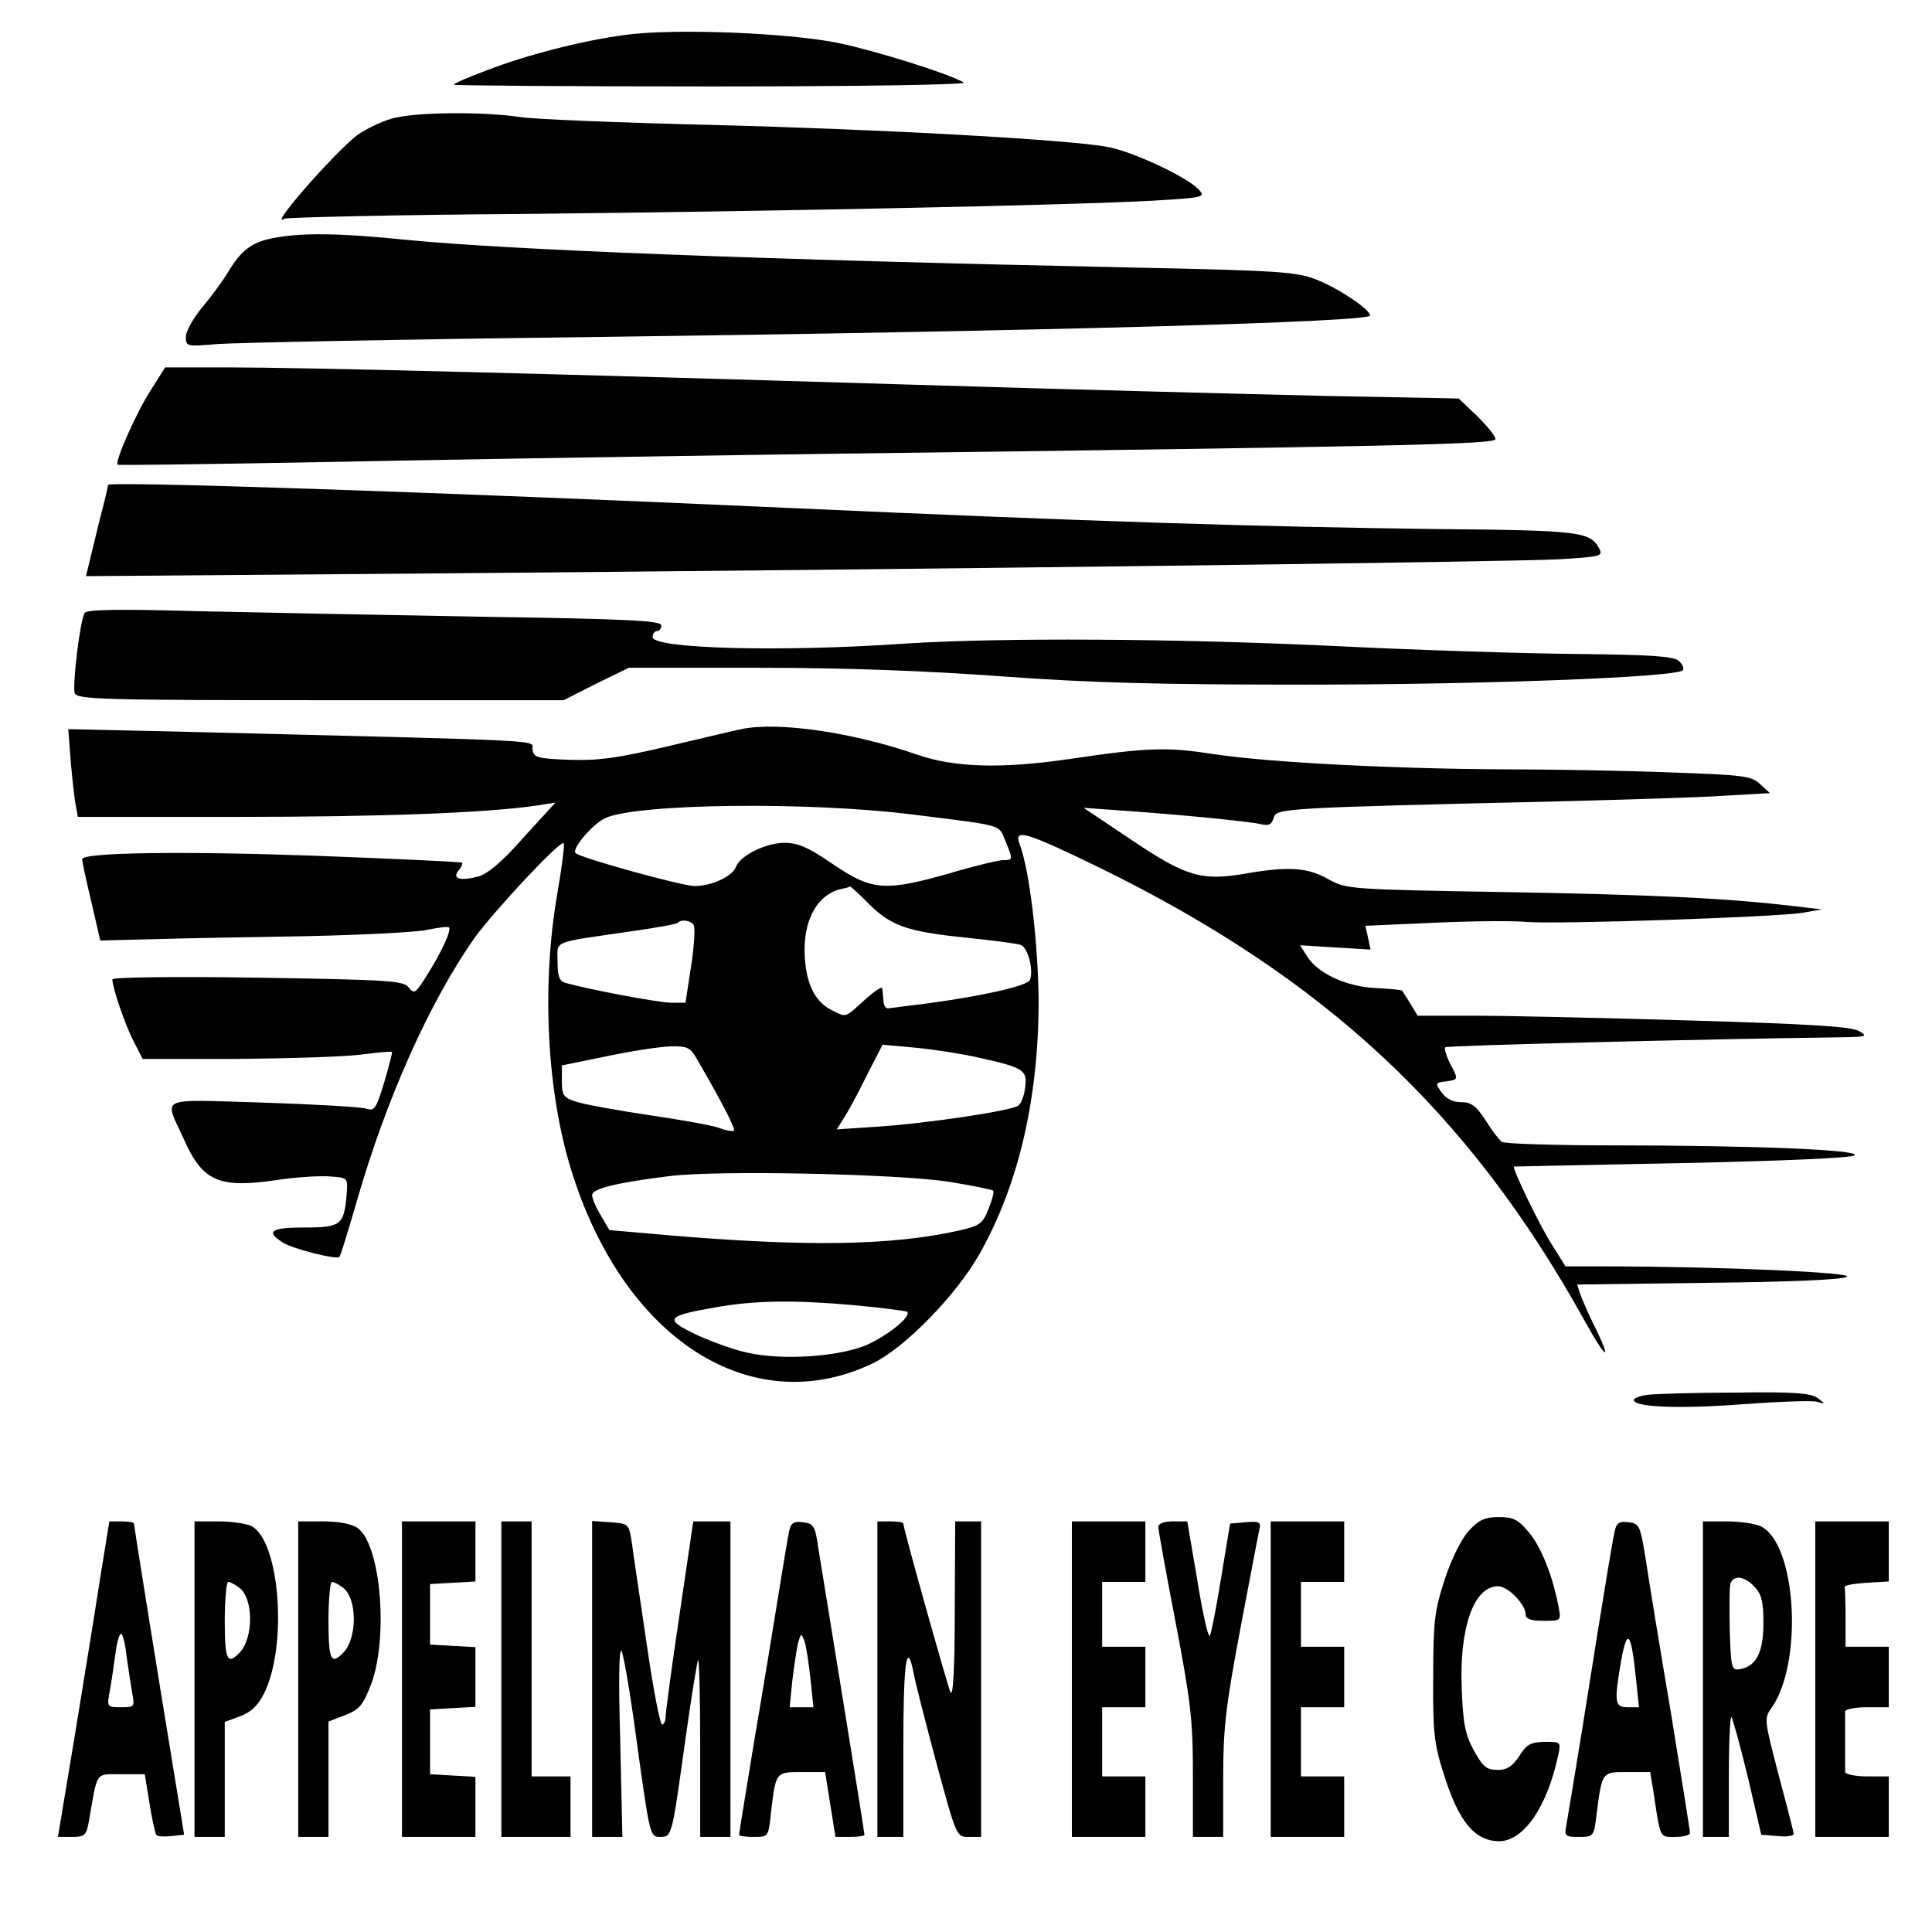 <?xml version="1.0" standalone="no"?>
<!DOCTYPE svg PUBLIC "-//W3C//DTD SVG 20010904//EN"
 "http://www.w3.org/TR/2001/REC-SVG-20010904/DTD/svg10.dtd">
<svg version="1.0" xmlns="http://www.w3.org/2000/svg"
 width="447pt" height="447pt" viewBox="0 0 447 447"
 preserveAspectRatio="xMidYMid meet">
<g transform="translate(0,447) scale(0.1,-0.1)"
fill="#000000" stroke="none">
<path d="M1445 4389 c-98 -13 -226 -46 -317 -81 -43 -16 -78 -31 -78 -34 0 -2
269 -4 598 -4 341 0 591 4 582 9 -36 21 -199 72 -288 91 -113 24 -385 35 -497
19z"/>
<path d="M908 4196 c-26 -7 -62 -25 -82 -39 -54 -42 -208 -218 -168 -193 6 3
255 9 554 11 575 6 1264 20 1461 31 114 7 117 8 100 26 -26 28 -151 87 -210
98 -91 17 -523 41 -918 51 -209 5 -407 13 -440 18 -87 13 -243 12 -297 -3z"/>
<path d="M631 3919 c-49 -10 -72 -27 -103 -78 -12 -20 -39 -57 -60 -82 -21
-25 -38 -56 -38 -68 0 -23 2 -23 73 -17 39 3 425 11 857 16 1071 14 1810 35
1810 50 0 14 -73 63 -124 83 -46 18 -85 21 -426 28 -859 18 -1444 41 -1679 64
-157 16 -243 17 -310 4z"/>
<path d="M350 3569 c-32 -48 -85 -167 -78 -174 2 -2 194 1 428 5 234 5 781 14
1215 20 1325 17 1545 22 1545 34 0 7 -19 30 -42 53 l-43 41 -310 6 c-170 4
-600 15 -955 26 -824 25 -1407 40 -1586 40 l-142 0 -32 -51z"/>
<path d="M250 3348 c0 -3 -8 -38 -19 -79 -10 -41 -21 -87 -25 -103 l-7 -29
773 6 c1205 10 2523 27 2635 33 97 6 102 7 93 25 -21 39 -44 42 -379 45 -402
5 -794 17 -1501 49 -818 37 -1570 62 -1570 53z"/>
<path d="M196 3052 c-11 -17 -29 -169 -23 -186 6 -14 63 -16 568 -16 l563 0
75 38 76 37 300 0 c200 0 389 -7 565 -20 205 -15 363 -19 700 -19 412 0 856
17 873 33 4 4 0 14 -9 22 -13 11 -66 14 -238 16 -122 1 -369 9 -551 18 -377
18 -781 20 -1000 6 -287 -20 -585 -12 -585 15 0 8 5 14 10 14 6 0 10 6 10 13
0 11 -77 15 -412 20 -227 4 -526 10 -664 13 -175 5 -253 4 -258 -4z"/>
<path d="M1715 2783 c-11 -2 -86 -20 -167 -39 -119 -28 -162 -34 -230 -32 -75
3 -83 5 -86 24 -3 23 67 19 -806 41 l-268 6 6 -79 c4 -43 9 -89 12 -101 l4
-23 368 0 c334 0 574 9 692 26 l45 7 -74 -81 c-48 -55 -84 -85 -105 -90 -41
-11 -61 -5 -45 14 7 8 10 16 8 18 -2 2 -154 9 -337 16 -306 11 -542 8 -542 -8
0 -4 9 -48 21 -97 l21 -91 121 3 c67 2 228 5 357 7 129 3 255 9 280 15 25 5
47 8 49 5 6 -6 -19 -60 -51 -110 -26 -42 -30 -45 -42 -29 -12 16 -43 18 -349
23 -195 3 -337 1 -337 -4 0 -19 29 -104 49 -143 l21 -41 218 0 c119 1 248 5
287 10 38 5 71 8 72 6 1 -1 -7 -33 -18 -70 -19 -62 -22 -67 -42 -61 -12 4
-120 10 -239 14 -248 7 -228 16 -183 -84 44 -99 81 -115 217 -95 46 7 101 10
123 8 40 -3 40 -3 37 -42 -6 -70 -13 -76 -97 -76 -78 0 -91 -9 -52 -34 22 -15
125 -41 132 -34 3 2 20 59 40 127 68 238 170 465 273 611 48 66 199 227 206
219 3 -2 -4 -56 -15 -119 -36 -210 -24 -454 32 -635 121 -394 418 -584 699
-449 75 37 193 158 247 254 90 160 136 359 136 585 -1 131 -21 303 -44 362
-14 37 13 29 186 -55 520 -255 852 -564 1118 -1042 55 -100 70 -106 22 -10
-12 25 -25 55 -29 66 l-7 22 303 4 c189 2 310 7 321 14 18 10 -301 24 -559 24
l-92 0 -30 48 c-27 41 -95 181 -89 183 1 0 177 4 390 8 233 5 392 12 398 18
13 13 -239 23 -565 23 -133 0 -246 4 -251 8 -6 4 -23 26 -38 50 -22 34 -33 42
-57 42 -19 0 -34 8 -45 23 -15 21 -14 22 10 25 30 4 30 4 9 43 -8 17 -13 33
-10 36 4 4 596 19 911 23 65 1 68 2 45 15 -19 10 -116 16 -391 24 -200 6 -424
11 -497 11 l-132 0 -17 28 c-9 15 -18 28 -19 30 -1 2 -28 4 -60 6 -69 3 -133
33 -159 72 l-17 27 81 -5 82 -5 -6 28 -6 27 157 7 c86 4 183 5 215 2 70 -6
574 11 639 21 l45 8 -60 7 c-157 19 -330 27 -670 33 -366 6 -370 7 -412 30
-47 27 -92 30 -190 13 -103 -18 -139 -7 -264 77 l-112 75 84 -6 c145 -10 303
-26 327 -32 18 -4 24 -1 29 15 5 22 22 23 663 38 151 4 322 9 380 13 l105 6
-23 21 c-20 19 -39 21 -210 27 -103 4 -272 7 -377 7 -259 1 -549 16 -675 35
-110 17 -153 16 -335 -11 -157 -23 -266 -20 -353 10 -149 52 -324 77 -407 59z
m400 -198 c209 -26 195 -22 211 -60 18 -44 18 -45 -5 -45 -10 0 -65 -13 -122
-30 -151 -43 -181 -41 -271 20 -57 39 -81 50 -113 50 -42 0 -102 -29 -112 -55
-8 -23 -57 -45 -96 -45 -28 0 -261 64 -275 76 -11 8 37 66 68 81 72 34 474 39
715 8z m-103 -208 c51 -50 89 -63 229 -77 57 -6 111 -13 120 -16 17 -5 31 -58
22 -81 -5 -14 -109 -37 -233 -54 -47 -6 -89 -11 -95 -12 -5 -1 -11 7 -11 18
-1 11 -2 24 -3 29 -1 4 -19 -8 -41 -28 -45 -41 -42 -40 -72 -25 -41 19 -62 59
-66 125 -5 82 27 143 83 157 11 2 21 5 22 6 1 0 22 -18 45 -42z m-407 -47 c4
-6 1 -49 -6 -95 l-13 -85 -33 0 c-29 0 -192 31 -245 46 -14 4 -18 16 -18 49 0
50 -17 43 169 70 57 8 107 17 109 20 9 9 31 5 37 -5z m9 -313 c57 -98 88 -159
84 -163 -3 -2 -18 0 -33 6 -15 6 -89 19 -163 30 -75 11 -151 25 -169 31 -29 9
-33 15 -33 47 l0 37 103 21 c56 12 122 22 147 23 41 1 47 -2 64 -32z m646 7
c108 -24 117 -29 112 -69 -2 -19 -9 -38 -16 -43 -15 -12 -216 -42 -330 -49
l-90 -6 15 24 c9 13 33 57 53 98 l38 74 76 -7 c42 -4 106 -14 142 -22z m-66
-288 c55 -9 101 -18 104 -21 2 -2 -2 -21 -11 -42 -13 -34 -20 -39 -68 -50
-156 -35 -352 -38 -672 -11 l-137 12 -20 34 c-11 18 -20 39 -20 47 0 15 58 29
180 44 111 14 526 5 644 -13z m-215 -286 c63 -6 117 -13 120 -15 10 -11 -44
-54 -92 -76 -64 -28 -195 -37 -276 -19 -31 6 -85 26 -120 42 -75 36 -71 43 43
63 89 16 179 18 325 5z"/>
<path d="M3813 1243 c-18 -2 -33 -8 -33 -12 0 -17 106 -21 251 -10 82 6 160 9
172 6 21 -6 21 -6 3 8 -16 12 -55 15 -190 13 -94 0 -186 -3 -203 -5z"/>
<path d="M3399 929 c-17 -18 -40 -64 -56 -112 -24 -74 -27 -97 -27 -227 -1
-125 2 -155 23 -220 35 -114 72 -159 129 -160 57 0 111 78 137 198 7 32 6 32
-32 32 -32 -1 -41 -6 -58 -33 -16 -24 -28 -32 -50 -32 -25 0 -34 7 -55 45 -20
37 -25 62 -28 142 -6 142 28 238 84 238 23 0 64 -42 64 -66 0 -10 13 -14 41
-14 41 0 41 0 35 33 -14 72 -40 137 -68 171 -25 30 -36 36 -70 36 -32 0 -46
-6 -69 -31z"/>
<path d="M230 808 c-12 -79 -39 -243 -59 -366 l-37 -222 32 0 c30 0 34 3 40
38 20 116 14 107 74 107 l55 0 11 -68 c6 -37 13 -70 16 -73 4 -3 19 -4 35 -2
l29 3 -22 135 c-39 237 -94 579 -94 585 0 3 -13 5 -29 5 l-28 0 -23 -142z m63
-171 c4 -29 10 -67 13 -85 6 -31 5 -32 -26 -32 -32 0 -33 0 -26 38 4 20 9 58
13 85 3 26 9 47 13 47 4 0 10 -24 13 -53z"/>
<path d="M450 585 l0 -365 35 0 35 0 0 133 0 133 35 13 c25 9 41 24 55 51 56
109 38 354 -28 389 -12 6 -46 11 -76 11 l-56 0 0 -365z m103 212 c34 -24 34
-118 1 -151 -28 -29 -34 -17 -34 74 0 50 4 90 8 90 5 0 16 -6 25 -13z"/>
<path d="M690 585 l0 -365 35 0 35 0 0 133 0 134 39 15 c33 13 41 23 60 72 40
109 22 323 -32 361 -13 9 -43 15 -79 15 l-58 0 0 -365z m103 212 c34 -24 34
-118 1 -151 -28 -29 -34 -17 -34 74 0 50 4 90 8 90 5 0 16 -6 25 -13z"/>
<path d="M930 585 l0 -365 85 0 85 0 0 69 0 70 -52 3 -53 3 0 75 0 75 53 3 52
3 0 69 0 69 -52 3 -53 3 0 70 0 70 53 3 52 3 0 70 0 69 -85 0 -85 0 0 -365z"/>
<path d="M1160 585 l0 -365 80 0 80 0 0 70 0 70 -45 0 -45 0 0 295 0 295 -35
0 -35 0 0 -365z"/>
<path d="M1370 586 l0 -366 35 0 35 0 -5 222 c-4 136 -3 217 3 208 5 -8 22
-108 37 -223 28 -200 29 -207 51 -207 29 0 28 -2 59 220 14 101 28 186 30 189
3 2 5 -89 5 -202 l0 -207 35 0 35 0 0 365 0 365 -43 0 -43 0 -32 -217 c-18
-120 -32 -226 -32 -235 0 -10 -4 -18 -8 -18 -5 0 -21 84 -36 188 -15 103 -31
207 -34 232 -7 45 -8 45 -50 48 l-42 3 0 -365z"/>
<path d="M1826 928 c-3 -13 -14 -79 -25 -148 -11 -69 -36 -221 -56 -338 -19
-116 -35 -214 -35 -217 0 -3 15 -5 34 -5 34 0 34 0 40 58 11 93 11 92 71 92
l54 0 12 -75 12 -75 33 0 c19 0 34 2 34 5 0 4 -22 142 -49 308 -27 166 -53
327 -58 357 -7 50 -11 55 -35 58 -22 3 -28 -2 -32 -20z m49 -341 l7 -67 -27 0
-28 0 6 60 c4 33 10 73 13 87 7 25 8 25 15 7 4 -11 10 -50 14 -87z"/>
<path d="M2030 585 l0 -365 30 0 30 0 0 211 c0 194 8 249 24 167 3 -18 27
-111 52 -205 47 -173 47 -173 75 -173 l29 0 0 365 0 365 -30 0 -30 0 -1 -207
c0 -136 -4 -201 -10 -188 -8 19 -109 378 -109 390 0 3 -13 5 -30 5 l-30 0 0
-365z"/>
<path d="M2480 585 l0 -365 85 0 85 0 0 70 0 70 -50 0 -50 0 0 80 0 80 50 0
50 0 0 70 0 70 -50 0 -50 0 0 75 0 75 50 0 50 0 0 70 0 70 -85 0 -85 0 0 -365z"/>
<path d="M2680 937 c0 -7 18 -107 40 -221 35 -183 40 -225 40 -352 l0 -144 35
0 35 0 0 136 c0 116 6 166 40 347 22 117 42 220 44 230 4 15 -1 18 -32 15
l-36 -3 -21 -127 c-11 -69 -23 -129 -26 -133 -4 -3 -17 55 -29 130 l-23 135
-34 0 c-20 0 -33 -5 -33 -13z"/>
<path d="M2940 585 l0 -365 85 0 85 0 0 70 0 70 -50 0 -50 0 0 80 0 80 50 0
50 0 0 70 0 70 -50 0 -50 0 0 75 0 75 50 0 50 0 0 70 0 70 -85 0 -85 0 0 -365z"/>
<path d="M3736 928 c-5 -23 -17 -91 -76 -463 -17 -104 -33 -202 -36 -218 -5
-25 -3 -27 29 -27 34 0 35 1 41 53 13 99 12 97 71 97 l53 0 7 -42 c17 -114 14
-108 51 -108 19 0 34 4 34 9 0 6 -20 130 -44 278 -25 147 -51 306 -58 353 -13
81 -15 85 -40 88 -22 3 -28 -2 -32 -20z m49 -341 l7 -67 -26 0 c-30 0 -32 10
-15 109 14 76 23 65 34 -42z"/>
<path d="M3940 585 l0 -365 30 0 30 0 0 142 c0 78 3 139 6 135 3 -3 20 -65 38
-139 l31 -133 38 -3 c20 -2 37 0 37 5 0 4 -16 66 -35 137 -33 127 -34 130 -16
155 74 106 57 382 -26 420 -13 6 -48 11 -78 11 l-55 0 0 -365z m120 213 c16
-17 20 -35 20 -84 0 -67 -17 -100 -55 -106 -19 -3 -20 3 -23 91 -1 52 -1 100
2 108 8 20 33 16 56 -9z"/>
<path d="M4200 585 l0 -365 85 0 85 0 0 70 0 70 -50 0 c-27 0 -50 5 -51 10 0
6 0 37 0 70 0 33 0 65 0 70 1 6 24 10 51 10 l50 0 0 70 0 70 -50 0 -50 0 0 65
c0 36 -1 68 -2 73 -2 4 21 8 50 10 l52 3 0 70 0 69 -85 0 -85 0 0 -365z"/>
</g>
</svg>

